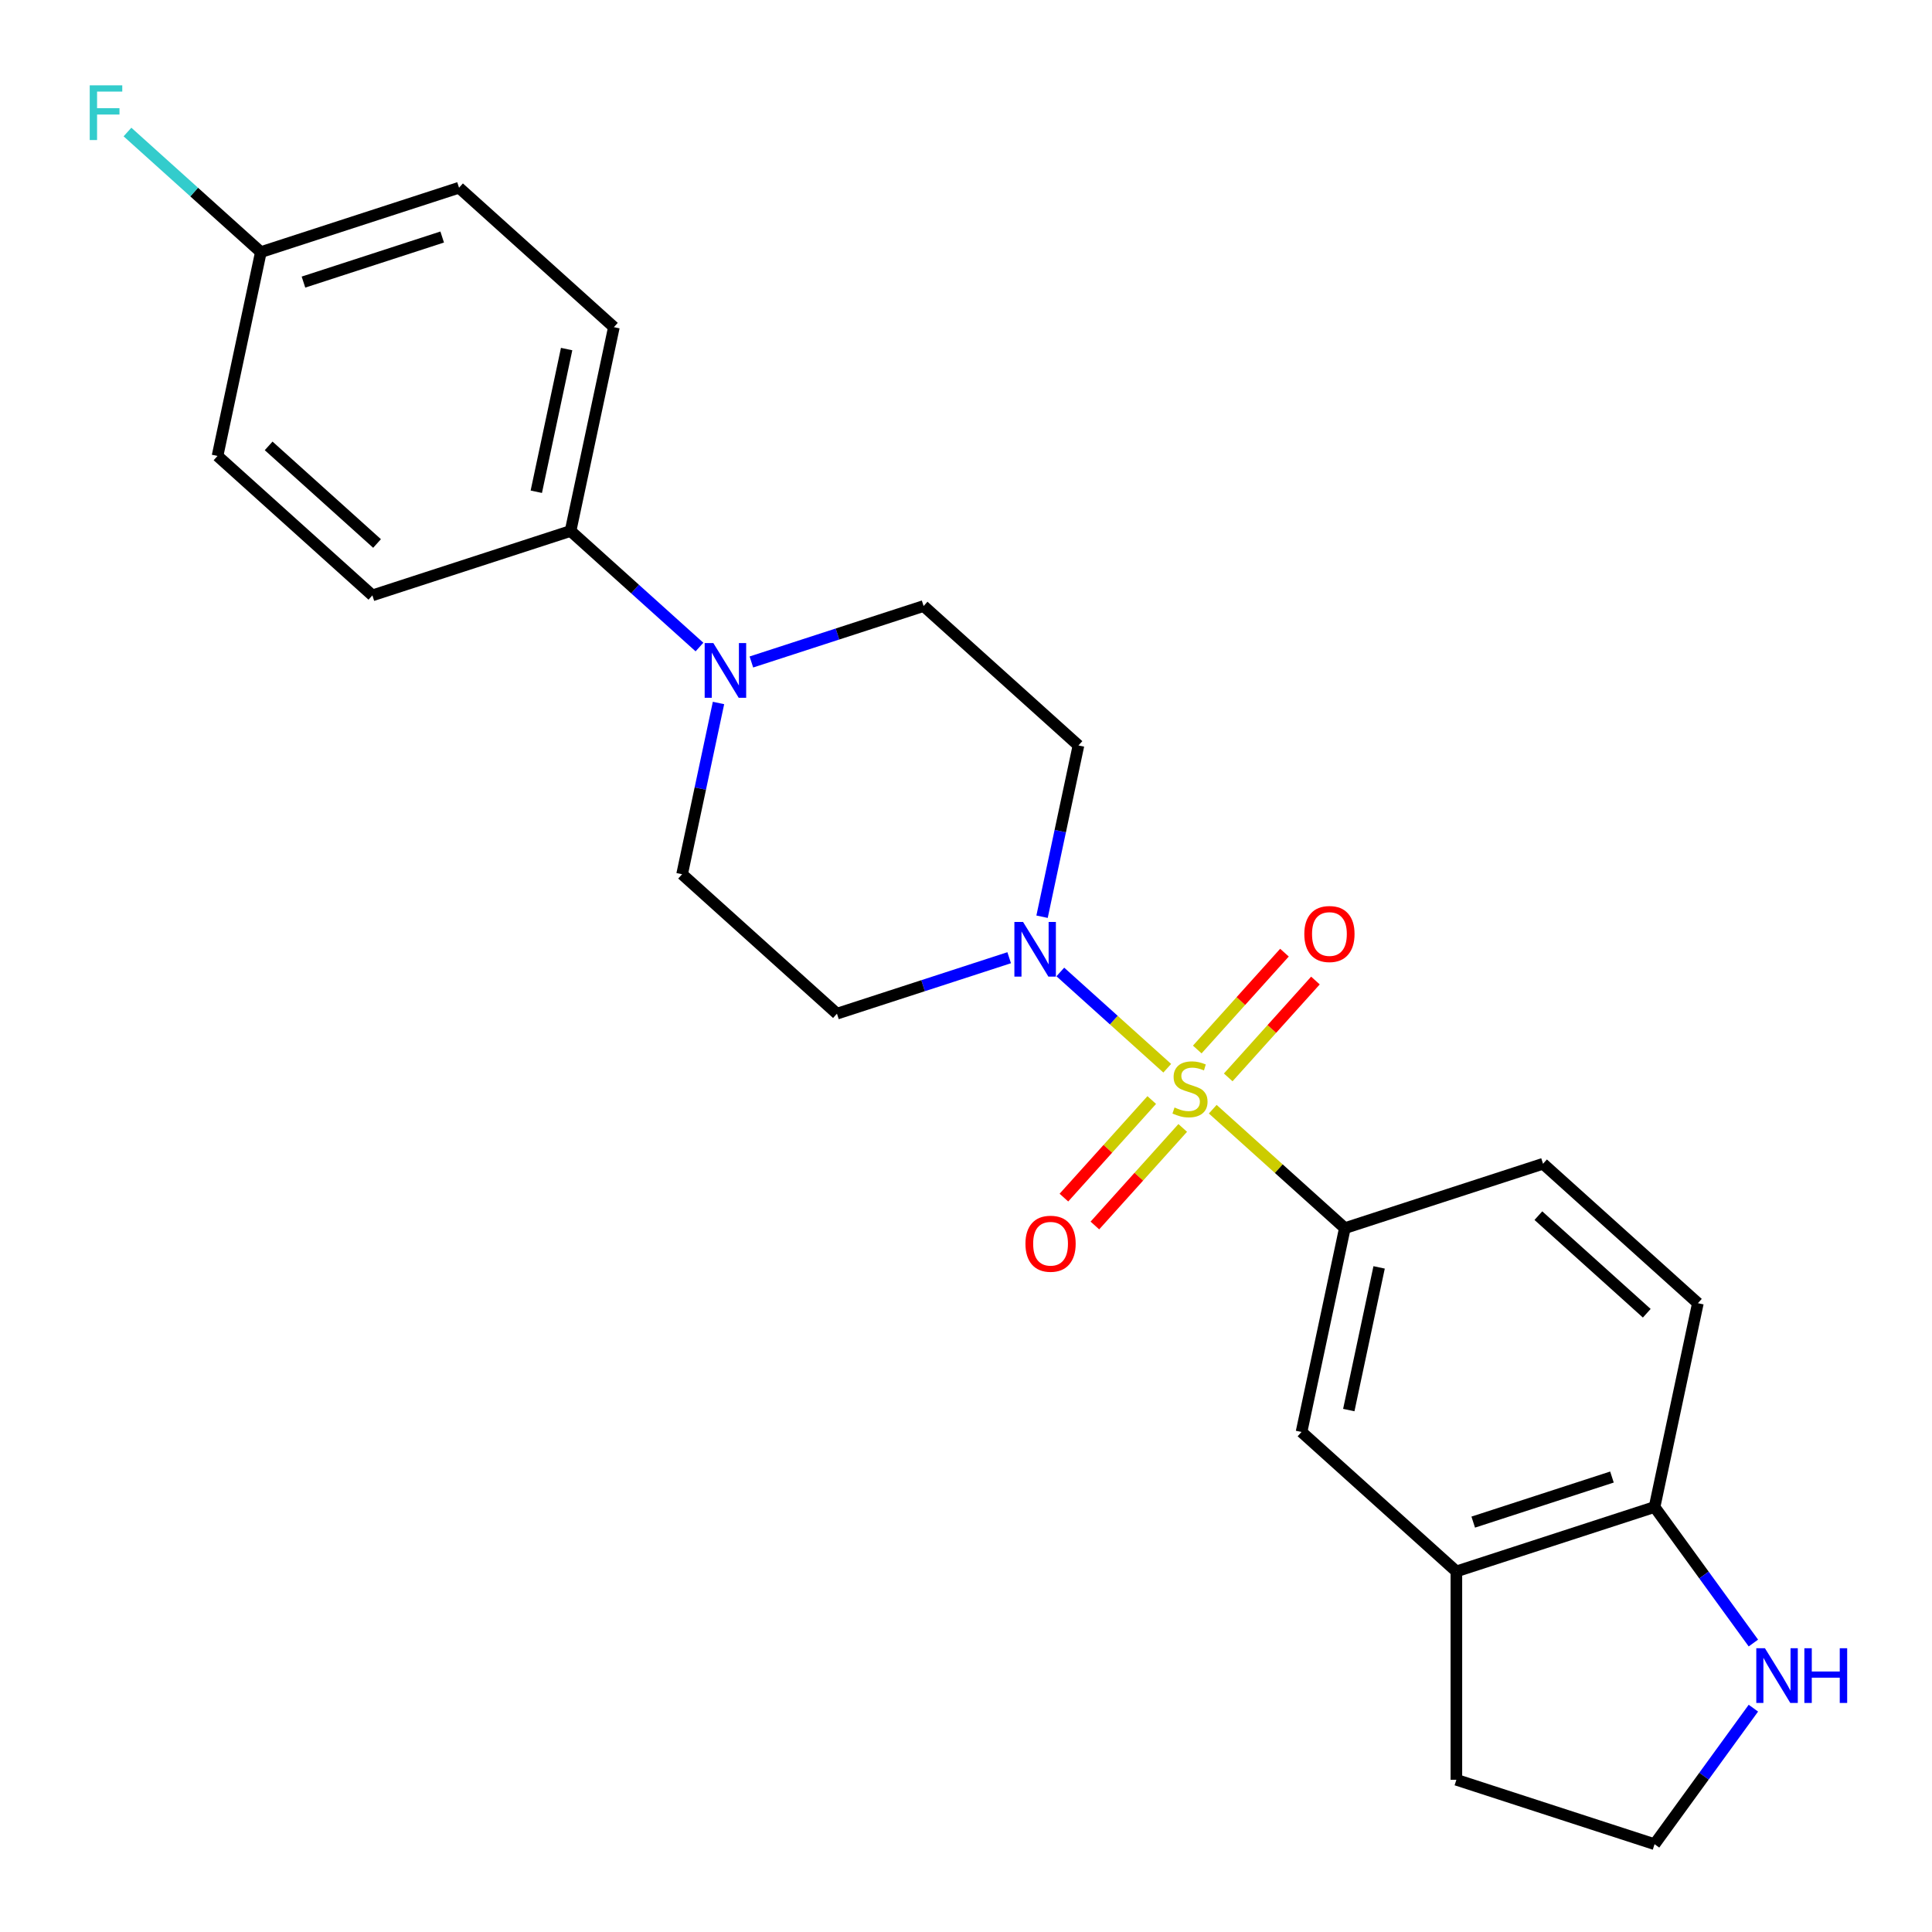 <?xml version='1.0' encoding='iso-8859-1'?>
<svg version='1.1' baseProfile='full'
              xmlns='http://www.w3.org/2000/svg'
                      xmlns:rdkit='http://www.rdkit.org/xml'
                      xmlns:xlink='http://www.w3.org/1999/xlink'
                  xml:space='preserve'
width='1000px' height='1000px' viewBox='0 0 1000 1000'>
<!-- END OF HEADER -->
<rect style='opacity:1.0;fill:#FFFFFF;stroke:none' width='1000' height='1000' x='0' y='0'> </rect>
<path class='bond-0' d='M 604.162,552.914 L 576.493,528.002' style='fill:none;fill-rule:evenodd;stroke:#CCCC00;stroke-width:6px;stroke-linecap:butt;stroke-linejoin:miter;stroke-opacity:1' />
<path class='bond-0' d='M 576.493,528.002 L 548.825,503.089' style='fill:none;fill-rule:evenodd;stroke:#0000FF;stroke-width:6px;stroke-linecap:butt;stroke-linejoin:miter;stroke-opacity:1' />
<path class='bond-1' d='M 627.715,574.121 L 661.903,604.905' style='fill:none;fill-rule:evenodd;stroke:#CCCC00;stroke-width:6px;stroke-linecap:butt;stroke-linejoin:miter;stroke-opacity:1' />
<path class='bond-1' d='M 661.903,604.905 L 696.092,635.688' style='fill:none;fill-rule:evenodd;stroke:#000000;stroke-width:6px;stroke-linecap:butt;stroke-linejoin:miter;stroke-opacity:1' />
<path class='bond-4' d='M 635.73,557.656 L 658.299,532.591' style='fill:none;fill-rule:evenodd;stroke:#CCCC00;stroke-width:6px;stroke-linecap:butt;stroke-linejoin:miter;stroke-opacity:1' />
<path class='bond-4' d='M 658.299,532.591 L 680.868,507.525' style='fill:none;fill-rule:evenodd;stroke:#FF0000;stroke-width:6px;stroke-linecap:butt;stroke-linejoin:miter;stroke-opacity:1' />
<path class='bond-4' d='M 619.699,543.222 L 642.268,518.157' style='fill:none;fill-rule:evenodd;stroke:#CCCC00;stroke-width:6px;stroke-linecap:butt;stroke-linejoin:miter;stroke-opacity:1' />
<path class='bond-4' d='M 642.268,518.157 L 664.837,493.091' style='fill:none;fill-rule:evenodd;stroke:#FF0000;stroke-width:6px;stroke-linecap:butt;stroke-linejoin:miter;stroke-opacity:1' />
<path class='bond-5' d='M 596.146,569.38 L 573.412,594.629' style='fill:none;fill-rule:evenodd;stroke:#CCCC00;stroke-width:6px;stroke-linecap:butt;stroke-linejoin:miter;stroke-opacity:1' />
<path class='bond-5' d='M 573.412,594.629 L 550.678,619.878' style='fill:none;fill-rule:evenodd;stroke:#FF0000;stroke-width:6px;stroke-linecap:butt;stroke-linejoin:miter;stroke-opacity:1' />
<path class='bond-5' d='M 612.177,583.814 L 589.443,609.063' style='fill:none;fill-rule:evenodd;stroke:#CCCC00;stroke-width:6px;stroke-linecap:butt;stroke-linejoin:miter;stroke-opacity:1' />
<path class='bond-5' d='M 589.443,609.063 L 566.709,634.312' style='fill:none;fill-rule:evenodd;stroke:#FF0000;stroke-width:6px;stroke-linecap:butt;stroke-linejoin:miter;stroke-opacity:1' />
<path class='bond-6' d='M 539.368,474.491 L 548.789,430.169' style='fill:none;fill-rule:evenodd;stroke:#0000FF;stroke-width:6px;stroke-linecap:butt;stroke-linejoin:miter;stroke-opacity:1' />
<path class='bond-6' d='M 548.789,430.169 L 558.21,385.847' style='fill:none;fill-rule:evenodd;stroke:#000000;stroke-width:6px;stroke-linecap:butt;stroke-linejoin:miter;stroke-opacity:1' />
<path class='bond-7' d='M 522.348,495.713 L 477.778,510.195' style='fill:none;fill-rule:evenodd;stroke:#0000FF;stroke-width:6px;stroke-linecap:butt;stroke-linejoin:miter;stroke-opacity:1' />
<path class='bond-7' d='M 477.778,510.195 L 433.207,524.677' style='fill:none;fill-rule:evenodd;stroke:#000000;stroke-width:6px;stroke-linecap:butt;stroke-linejoin:miter;stroke-opacity:1' />
<path class='bond-3' d='M 696.092,635.688 L 673.667,741.188' style='fill:none;fill-rule:evenodd;stroke:#000000;stroke-width:6px;stroke-linecap:butt;stroke-linejoin:miter;stroke-opacity:1' />
<path class='bond-3' d='M 713.828,655.998 L 698.131,729.848' style='fill:none;fill-rule:evenodd;stroke:#000000;stroke-width:6px;stroke-linecap:butt;stroke-linejoin:miter;stroke-opacity:1' />
<path class='bond-14' d='M 696.092,635.688 L 798.67,602.359' style='fill:none;fill-rule:evenodd;stroke:#000000;stroke-width:6px;stroke-linecap:butt;stroke-linejoin:miter;stroke-opacity:1' />
<path class='bond-2' d='M 371.895,363.863 L 362.474,408.185' style='fill:none;fill-rule:evenodd;stroke:#0000FF;stroke-width:6px;stroke-linecap:butt;stroke-linejoin:miter;stroke-opacity:1' />
<path class='bond-2' d='M 362.474,408.185 L 353.053,452.507' style='fill:none;fill-rule:evenodd;stroke:#000000;stroke-width:6px;stroke-linecap:butt;stroke-linejoin:miter;stroke-opacity:1' />
<path class='bond-10' d='M 362.042,334.908 L 328.683,304.872' style='fill:none;fill-rule:evenodd;stroke:#0000FF;stroke-width:6px;stroke-linecap:butt;stroke-linejoin:miter;stroke-opacity:1' />
<path class='bond-10' d='M 328.683,304.872 L 295.325,274.836' style='fill:none;fill-rule:evenodd;stroke:#000000;stroke-width:6px;stroke-linecap:butt;stroke-linejoin:miter;stroke-opacity:1' />
<path class='bond-24' d='M 388.914,342.641 L 433.485,328.159' style='fill:none;fill-rule:evenodd;stroke:#0000FF;stroke-width:6px;stroke-linecap:butt;stroke-linejoin:miter;stroke-opacity:1' />
<path class='bond-24' d='M 433.485,328.159 L 478.056,313.677' style='fill:none;fill-rule:evenodd;stroke:#000000;stroke-width:6px;stroke-linecap:butt;stroke-linejoin:miter;stroke-opacity:1' />
<path class='bond-8' d='M 673.667,741.188 L 753.82,813.359' style='fill:none;fill-rule:evenodd;stroke:#000000;stroke-width:6px;stroke-linecap:butt;stroke-linejoin:miter;stroke-opacity:1' />
<path class='bond-12' d='M 558.21,385.847 L 478.056,313.677' style='fill:none;fill-rule:evenodd;stroke:#000000;stroke-width:6px;stroke-linecap:butt;stroke-linejoin:miter;stroke-opacity:1' />
<path class='bond-13' d='M 433.207,524.677 L 353.053,452.507' style='fill:none;fill-rule:evenodd;stroke:#000000;stroke-width:6px;stroke-linecap:butt;stroke-linejoin:miter;stroke-opacity:1' />
<path class='bond-23' d='M 753.82,813.359 L 753.82,921.216' style='fill:none;fill-rule:evenodd;stroke:#000000;stroke-width:6px;stroke-linecap:butt;stroke-linejoin:miter;stroke-opacity:1' />
<path class='bond-25' d='M 753.82,813.359 L 856.398,780.029' style='fill:none;fill-rule:evenodd;stroke:#000000;stroke-width:6px;stroke-linecap:butt;stroke-linejoin:miter;stroke-opacity:1' />
<path class='bond-25' d='M 762.541,787.844 L 834.346,764.513' style='fill:none;fill-rule:evenodd;stroke:#000000;stroke-width:6px;stroke-linecap:butt;stroke-linejoin:miter;stroke-opacity:1' />
<path class='bond-9' d='M 856.398,780.029 L 878.823,674.529' style='fill:none;fill-rule:evenodd;stroke:#000000;stroke-width:6px;stroke-linecap:butt;stroke-linejoin:miter;stroke-opacity:1' />
<path class='bond-11' d='M 856.398,780.029 L 881.973,815.23' style='fill:none;fill-rule:evenodd;stroke:#000000;stroke-width:6px;stroke-linecap:butt;stroke-linejoin:miter;stroke-opacity:1' />
<path class='bond-11' d='M 881.973,815.23 L 907.548,850.431' style='fill:none;fill-rule:evenodd;stroke:#0000FF;stroke-width:6px;stroke-linecap:butt;stroke-linejoin:miter;stroke-opacity:1' />
<path class='bond-16' d='M 295.325,274.836 L 317.749,169.336' style='fill:none;fill-rule:evenodd;stroke:#000000;stroke-width:6px;stroke-linecap:butt;stroke-linejoin:miter;stroke-opacity:1' />
<path class='bond-16' d='M 277.588,254.526 L 293.286,180.676' style='fill:none;fill-rule:evenodd;stroke:#000000;stroke-width:6px;stroke-linecap:butt;stroke-linejoin:miter;stroke-opacity:1' />
<path class='bond-17' d='M 295.325,274.836 L 192.746,308.166' style='fill:none;fill-rule:evenodd;stroke:#000000;stroke-width:6px;stroke-linecap:butt;stroke-linejoin:miter;stroke-opacity:1' />
<path class='bond-26' d='M 907.548,884.144 L 881.973,919.345' style='fill:none;fill-rule:evenodd;stroke:#0000FF;stroke-width:6px;stroke-linecap:butt;stroke-linejoin:miter;stroke-opacity:1' />
<path class='bond-26' d='M 881.973,919.345 L 856.398,954.545' style='fill:none;fill-rule:evenodd;stroke:#000000;stroke-width:6px;stroke-linecap:butt;stroke-linejoin:miter;stroke-opacity:1' />
<path class='bond-15' d='M 798.67,602.359 L 878.823,674.529' style='fill:none;fill-rule:evenodd;stroke:#000000;stroke-width:6px;stroke-linecap:butt;stroke-linejoin:miter;stroke-opacity:1' />
<path class='bond-15' d='M 796.259,629.215 L 852.366,679.734' style='fill:none;fill-rule:evenodd;stroke:#000000;stroke-width:6px;stroke-linecap:butt;stroke-linejoin:miter;stroke-opacity:1' />
<path class='bond-21' d='M 317.749,169.336 L 237.596,97.165' style='fill:none;fill-rule:evenodd;stroke:#000000;stroke-width:6px;stroke-linecap:butt;stroke-linejoin:miter;stroke-opacity:1' />
<path class='bond-20' d='M 192.746,308.166 L 112.593,235.995' style='fill:none;fill-rule:evenodd;stroke:#000000;stroke-width:6px;stroke-linecap:butt;stroke-linejoin:miter;stroke-opacity:1' />
<path class='bond-20' d='M 195.158,281.309 L 139.05,230.79' style='fill:none;fill-rule:evenodd;stroke:#000000;stroke-width:6px;stroke-linecap:butt;stroke-linejoin:miter;stroke-opacity:1' />
<path class='bond-18' d='M 135.018,130.495 L 112.593,235.995' style='fill:none;fill-rule:evenodd;stroke:#000000;stroke-width:6px;stroke-linecap:butt;stroke-linejoin:miter;stroke-opacity:1' />
<path class='bond-22' d='M 135.018,130.495 L 100.499,99.415' style='fill:none;fill-rule:evenodd;stroke:#000000;stroke-width:6px;stroke-linecap:butt;stroke-linejoin:miter;stroke-opacity:1' />
<path class='bond-22' d='M 100.499,99.415 L 65.981,68.334' style='fill:none;fill-rule:evenodd;stroke:#33CCCC;stroke-width:6px;stroke-linecap:butt;stroke-linejoin:miter;stroke-opacity:1' />
<path class='bond-27' d='M 135.018,130.495 L 237.596,97.165' style='fill:none;fill-rule:evenodd;stroke:#000000;stroke-width:6px;stroke-linecap:butt;stroke-linejoin:miter;stroke-opacity:1' />
<path class='bond-27' d='M 157.07,146.011 L 228.875,122.681' style='fill:none;fill-rule:evenodd;stroke:#000000;stroke-width:6px;stroke-linecap:butt;stroke-linejoin:miter;stroke-opacity:1' />
<path class='bond-19' d='M 856.398,954.545 L 753.82,921.216' style='fill:none;fill-rule:evenodd;stroke:#000000;stroke-width:6px;stroke-linecap:butt;stroke-linejoin:miter;stroke-opacity:1' />
<path  class='atom-0' d='M 607.938 573.238
Q 608.258 573.358, 609.578 573.918
Q 610.898 574.478, 612.338 574.838
Q 613.818 575.158, 615.258 575.158
Q 617.938 575.158, 619.498 573.878
Q 621.058 572.558, 621.058 570.278
Q 621.058 568.718, 620.258 567.758
Q 619.498 566.798, 618.298 566.278
Q 617.098 565.758, 615.098 565.158
Q 612.578 564.398, 611.058 563.678
Q 609.578 562.958, 608.498 561.438
Q 607.458 559.918, 607.458 557.358
Q 607.458 553.798, 609.858 551.598
Q 612.298 549.398, 617.098 549.398
Q 620.378 549.398, 624.098 550.958
L 623.178 554.038
Q 619.778 552.638, 617.218 552.638
Q 614.458 552.638, 612.938 553.798
Q 611.418 554.918, 611.458 556.878
Q 611.458 558.398, 612.218 559.318
Q 613.018 560.238, 614.138 560.758
Q 615.298 561.278, 617.218 561.878
Q 619.778 562.678, 621.298 563.478
Q 622.818 564.278, 623.898 565.918
Q 625.018 567.518, 625.018 570.278
Q 625.018 574.198, 622.378 576.318
Q 619.778 578.398, 615.418 578.398
Q 612.898 578.398, 610.978 577.838
Q 609.098 577.318, 606.858 576.398
L 607.938 573.238
' fill='#CCCC00'/>
<path  class='atom-1' d='M 529.525 477.187
L 538.805 492.187
Q 539.725 493.667, 541.205 496.347
Q 542.685 499.027, 542.765 499.187
L 542.765 477.187
L 546.525 477.187
L 546.525 505.507
L 542.645 505.507
L 532.685 489.107
Q 531.525 487.187, 530.285 484.987
Q 529.085 482.787, 528.725 482.107
L 528.725 505.507
L 525.045 505.507
L 525.045 477.187
L 529.525 477.187
' fill='#0000FF'/>
<path  class='atom-3' d='M 369.218 332.846
L 378.498 347.846
Q 379.418 349.326, 380.898 352.006
Q 382.378 354.686, 382.458 354.846
L 382.458 332.846
L 386.218 332.846
L 386.218 361.166
L 382.338 361.166
L 372.378 344.766
Q 371.218 342.846, 369.978 340.646
Q 368.778 338.446, 368.418 337.766
L 368.418 361.166
L 364.738 361.166
L 364.738 332.846
L 369.218 332.846
' fill='#0000FF'/>
<path  class='atom-5' d='M 675.109 483.444
Q 675.109 476.644, 678.469 472.844
Q 681.829 469.044, 688.109 469.044
Q 694.389 469.044, 697.749 472.844
Q 701.109 476.644, 701.109 483.444
Q 701.109 490.324, 697.709 494.244
Q 694.309 498.124, 688.109 498.124
Q 681.869 498.124, 678.469 494.244
Q 675.109 490.364, 675.109 483.444
M 688.109 494.924
Q 692.429 494.924, 694.749 492.044
Q 697.109 489.124, 697.109 483.444
Q 697.109 477.884, 694.749 475.084
Q 692.429 472.244, 688.109 472.244
Q 683.789 472.244, 681.429 475.044
Q 679.109 477.844, 679.109 483.444
Q 679.109 489.164, 681.429 492.044
Q 683.789 494.924, 688.109 494.924
' fill='#FF0000'/>
<path  class='atom-6' d='M 530.768 643.751
Q 530.768 636.951, 534.128 633.151
Q 537.488 629.351, 543.768 629.351
Q 550.048 629.351, 553.408 633.151
Q 556.768 636.951, 556.768 643.751
Q 556.768 650.631, 553.368 654.551
Q 549.968 658.431, 543.768 658.431
Q 537.528 658.431, 534.128 654.551
Q 530.768 650.671, 530.768 643.751
M 543.768 655.231
Q 548.088 655.231, 550.408 652.351
Q 552.768 649.431, 552.768 643.751
Q 552.768 638.191, 550.408 635.391
Q 548.088 632.551, 543.768 632.551
Q 539.448 632.551, 537.088 635.351
Q 534.768 638.151, 534.768 643.751
Q 534.768 649.471, 537.088 652.351
Q 539.448 655.231, 543.768 655.231
' fill='#FF0000'/>
<path  class='atom-12' d='M 913.535 853.127
L 922.815 868.127
Q 923.735 869.607, 925.215 872.287
Q 926.695 874.967, 926.775 875.127
L 926.775 853.127
L 930.535 853.127
L 930.535 881.447
L 926.655 881.447
L 916.695 865.047
Q 915.535 863.127, 914.295 860.927
Q 913.095 858.727, 912.735 858.047
L 912.735 881.447
L 909.055 881.447
L 909.055 853.127
L 913.535 853.127
' fill='#0000FF'/>
<path  class='atom-12' d='M 933.935 853.127
L 937.775 853.127
L 937.775 865.167
L 952.255 865.167
L 952.255 853.127
L 956.095 853.127
L 956.095 881.447
L 952.255 881.447
L 952.255 868.367
L 937.775 868.367
L 937.775 881.447
L 933.935 881.447
L 933.935 853.127
' fill='#0000FF'/>
<path  class='atom-23' d='M 46.444 44.165
L 63.284 44.165
L 63.284 47.405
L 50.244 47.405
L 50.244 56.005
L 61.844 56.005
L 61.844 59.285
L 50.244 59.285
L 50.244 72.485
L 46.444 72.485
L 46.444 44.165
' fill='#33CCCC'/>
</svg>
